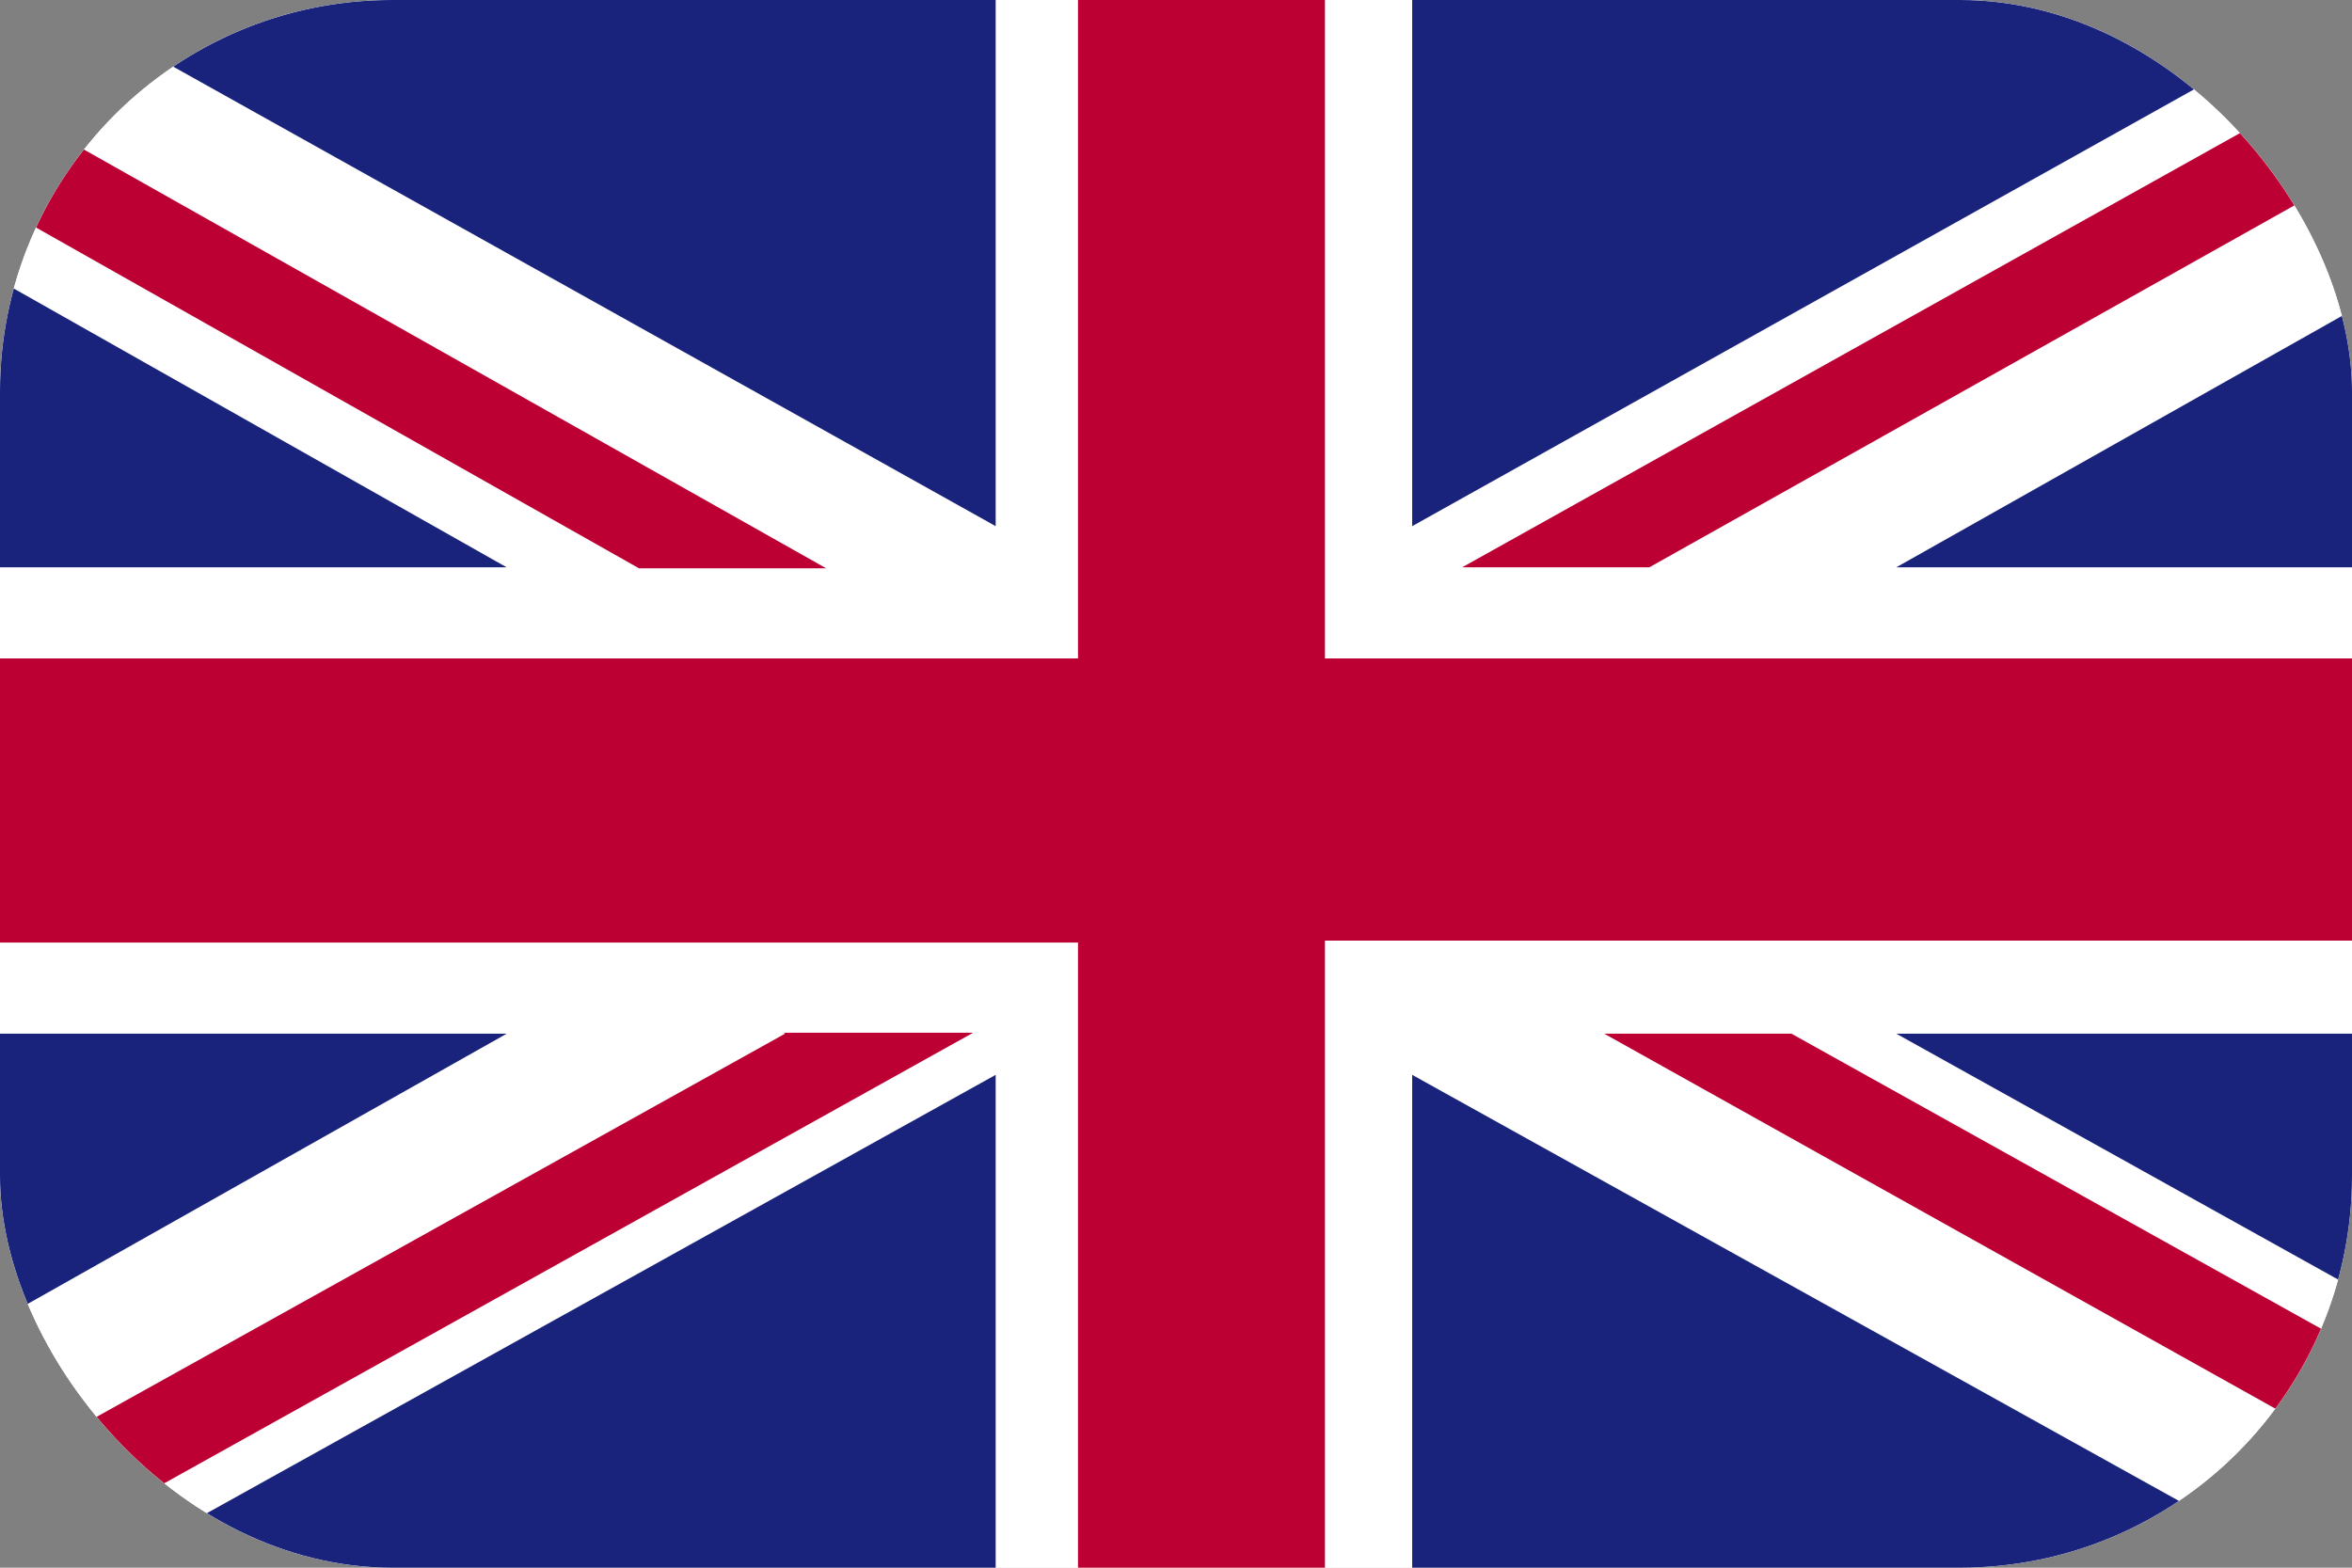 <svg xmlns="http://www.w3.org/2000/svg" width="24" height="16" fill="none"><rect width="100%" height="100%" fill="#808080" stroke="none"/><g clip-path="url(#a)"><g clip-path="url(#b)"><path fill="#fff" d="M0 0h24v16H0z"/><path fill="#fff" d="M-1.6 0h27.49v16.05H-1.6z"/><path fill="#BD0034" d="M16.83 5.79 25.9.7V0h-.61L14.92 5.79h1.91Zm-.46 4.76 9.52 5.32v-1.08l-7.61-4.24h-1.91ZM-1.6 1.21 6.52 5.8h1.91L-1.6.14v1.07Zm9.61 9.34L-1.6 15.9v.1H.13l9.8-5.46H8Z"/><path fill="#1A237B" d="M24.02 0h-9.61v5.37L24.02 0ZM10.16 0H.55l9.61 5.37V0Zm15.73 5.79V2.1l-6.54 3.69h6.54Zm0 8.4v-3.64h-6.54l6.54 3.64ZM1.1 16h9.06v-5.03L1.11 16Zm13.3 0h9.06l-9.05-5.03V16Zm-16-5.45v3.82l6.77-3.82H-1.6Zm0-4.76h6.77L-1.6 1.96v3.83Z"/><path fill="#BD0034" d="M11 0v6.72H-1.6v2.9H11V16h2.52V9.6h12.37V6.72H13.52V0H11Z"/></g></g><defs><clipPath id="a"><rect width="24" height="16" fill="#fff" rx="4"/></clipPath><clipPath id="b"><path fill="#fff" d="M0 0h24v16H0z"/></clipPath></defs></svg>